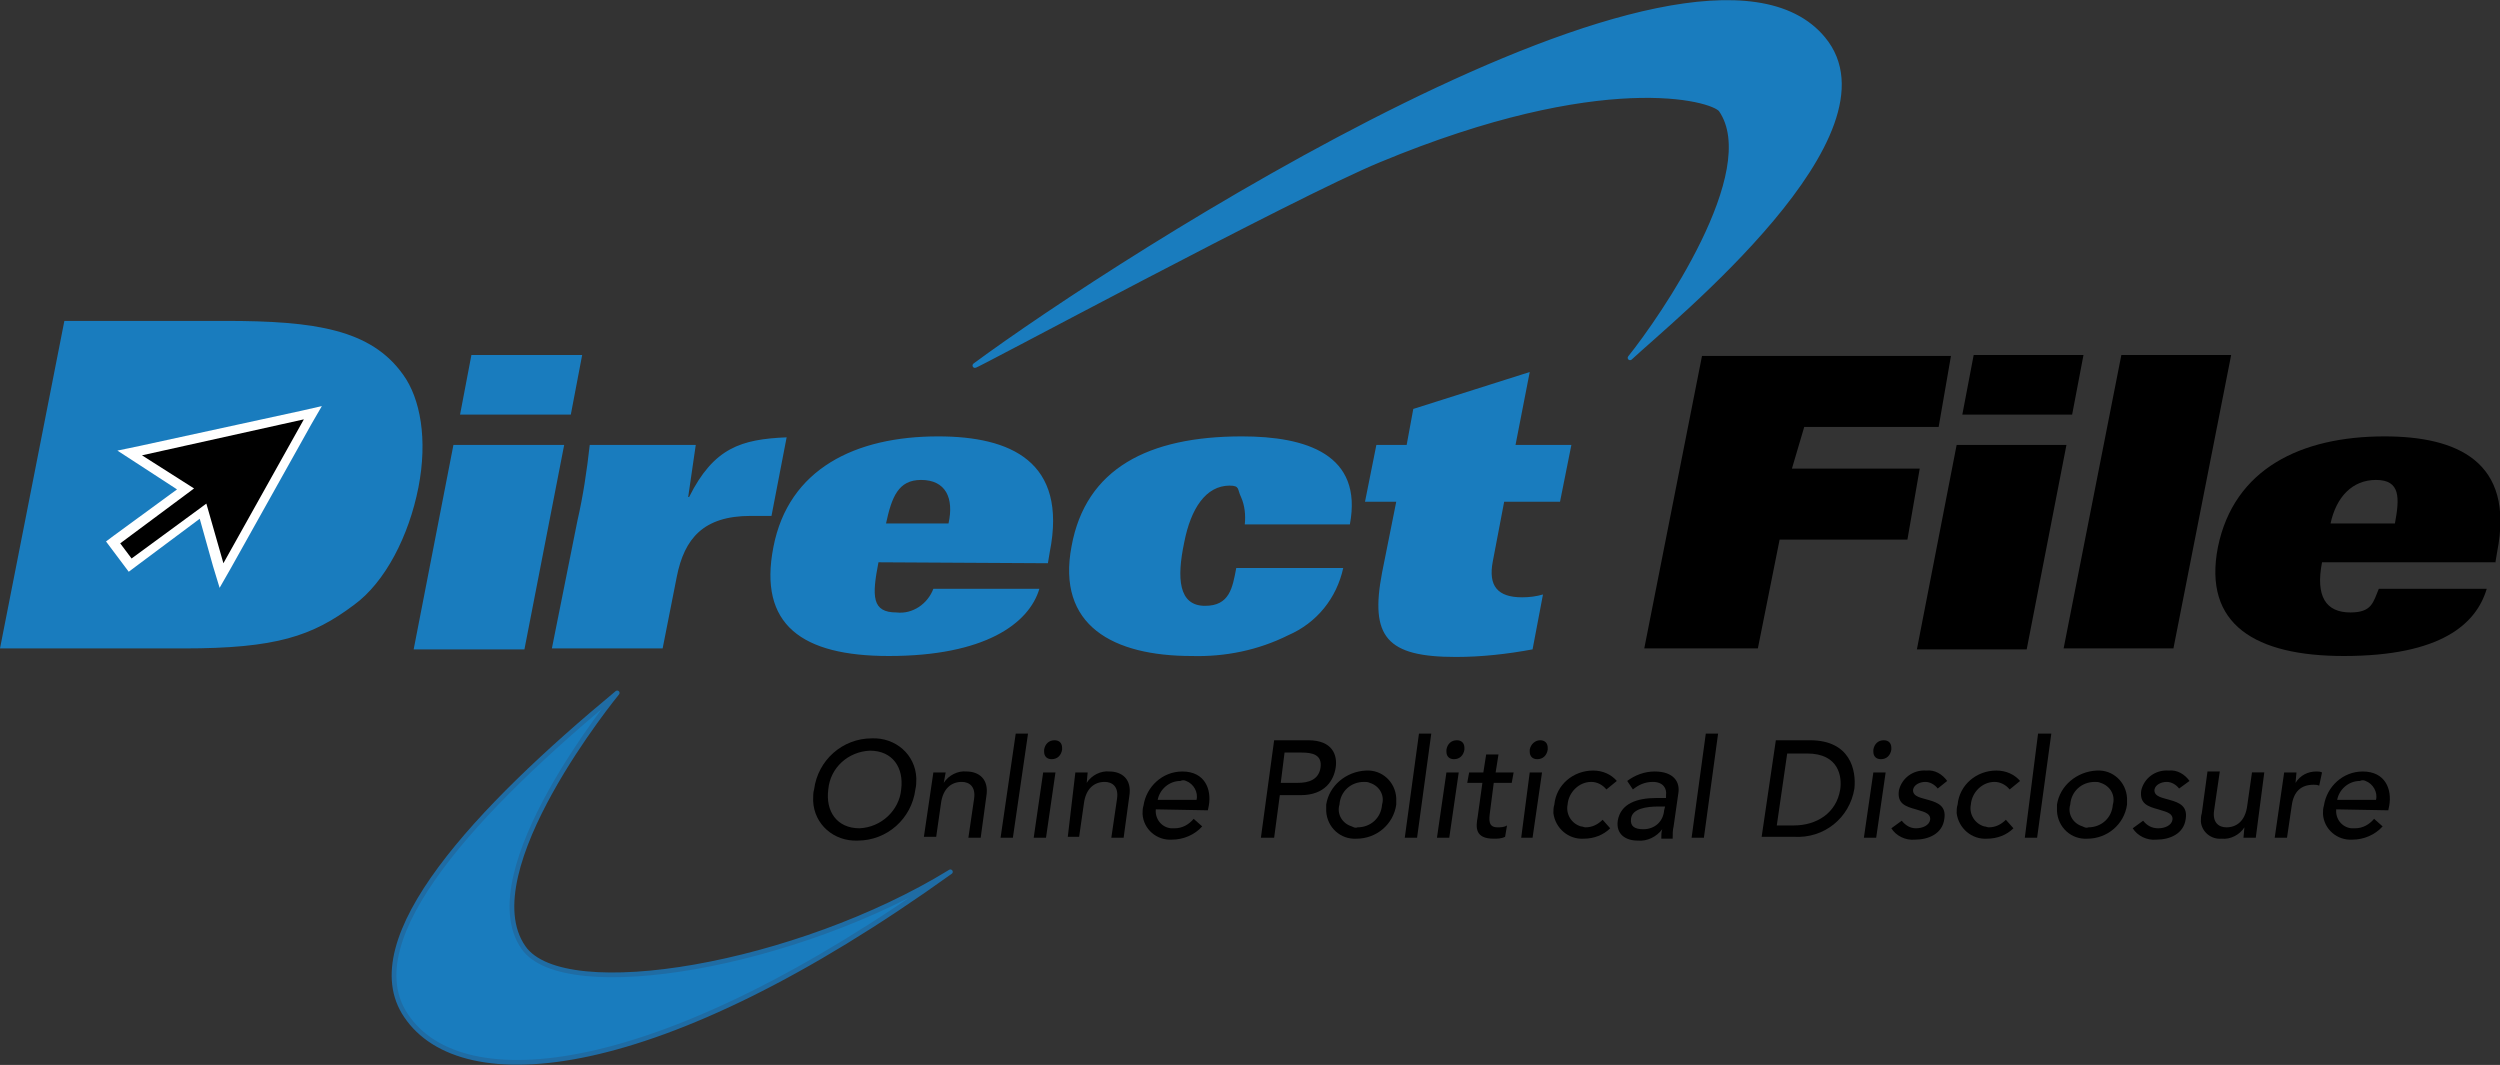 <?xml version="1.0" encoding="utf-8"?>
<!-- Generator: Adobe Illustrator 21.0.0, SVG Export Plug-In . SVG Version: 6.00 Build 0)  -->
<svg version="1.1" id="Logo_Outlined" xmlns="http://www.w3.org/2000/svg" xmlns:xlink="http://www.w3.org/1999/xlink" x="0px"
	 y="0px" viewBox="0 0 264.1 112.5" style="enable-background:new 0 0 264.1 112.5;" xml:space="preserve">
<rect x="0" y="0" width="264.1" height="112.5" fill="#333333" stroke="none"/>
<style type="text/css">
	.st0{clip-path:url(#SVGID_2_);}
	.st1{clip-path:url(#SVGID_4_);}
	.st2{fill:#197CBE;}
	.st3{fill:#FFFFFF;}
	.st4{fill:#197CBE;stroke:#1F6CA4;stroke-width:0.5;stroke-linecap:round;stroke-linejoin:round;}
	.st5{fill:#197CBE;stroke:#197CBE;stroke-width:0.5;stroke-linecap:round;stroke-linejoin:round;}
</style>
<title>DirectFileLogo</title>
<g>
	<defs>
		<rect id="SVGID_1_" x="-23.6" y="-21.5" width="352.8" height="90.9"/>
	</defs>
	<clipPath id="SVGID_2_">
		<use xlink:href="#SVGID_1_"  style="overflow:visible;"/>
	</clipPath>
	<g class="st0">
		<path d="M246.2,55.3c0.6-2.8,2.3-4.6,4.8-4.6c2.6,0,2.5,1.9,2,4.6H246.2z M263.6,59.5l0.2-1.2c1.9-9.6-4.3-12.2-11.9-12.2
			c-8.8,0-15.9,3.4-17.6,11.7c-1.6,8.2,4,11.5,13.3,11.5c10.3,0,14-3.4,15.1-7.1h-11.4c-0.6,1.4-0.7,2.5-3,2.5c-2.6,0-3.7-1.7-3-5.3
			H263.6L263.6,59.5z M224.1,37.5l-6.1,31h11.6l6.1-31H224.1z M208.5,37.5l-1.2,6.3h11.6l1.2-6.3H208.5L208.5,37.5z M206.7,47
			l-4.2,21.6h11.6l4.2-21.6H206.7z M173.7,68.5h12l2.3-11.5h13.5l1.3-7.5h-13.5l1.3-4.4h14.2l1.3-7.5h-26.3L173.7,68.5z"/>
	</g>
</g>
<g>
	<defs>
		<rect id="SVGID_3_" x="-23.6" y="-21.5" width="352.8" height="90.9"/>
	</defs>
	<clipPath id="SVGID_4_">
		<use xlink:href="#SVGID_3_"  style="overflow:visible;"/>
	</clipPath>
	<g class="st1">
		<path class="st2" d="M149.3,43.2l-0.7,3.8h-3.2l-1.2,6h3.3l-1.5,7.5c-1.3,6.8,0.5,8.9,7.8,8.9c2.7,0,5.4-0.3,8.1-0.8l1.1-5.8
			c-0.7,0.2-1.4,0.3-2.2,0.3c-2.6,0-3.6-1.2-3.1-3.8l1.2-6.3h5.9l1.2-6h-5.9l1.5-7.7L149.3,43.2z M142.6,55.4
			c1.4-7.4-4.6-9.3-11.4-9.3c-9.9,0-16.5,3.4-18,11.6c-1.6,8.4,4.4,11.6,12.7,11.6c3.5,0.1,7-0.6,10.2-2.2c3-1.3,5.1-3.9,5.8-7.1
			h-11.3c-0.4,2.1-0.7,4-3.3,4c-2.8,0-3-2.9-2.2-6.7c0.7-3.6,2.3-6,4.8-6c1.1,0,0.8,0.4,1.2,1.2c0.4,0.9,0.5,1.9,0.4,2.9L142.6,55.4
			L142.6,55.4z M93.6,55.3c0.6-2.8,1.3-4.6,3.7-4.6c2.6,0,3.5,1.9,2.9,4.6H93.6z M110.7,59.5l0.2-1.2c1.9-9.6-4.2-12.2-11.8-12.2
			c-8.7,0-15.8,3.4-17.4,11.7c-1.6,8.2,3,11.5,12.2,11.5c10.1,0,14.8-3.4,15.9-7.1H98.6c-0.6,1.6-2.2,2.7-3.9,2.5
			c-2.6,0-2.6-1.7-1.9-5.3L110.7,59.5L110.7,59.5z M58.3,68.5H70l1.5-7.6c0.8-4,2.8-6.4,7.8-6.4h2.2l1.6-8.3
			c-4.8,0.2-7.7,1.1-10.3,6.3h-0.1l0.8-5.5H62.3c-0.3,2.7-0.7,5.4-1.3,8L58.3,68.5z M49.8,37.5l-1.2,6.3h11.7l1.2-6.3H49.8
			L49.8,37.5z M47.9,47l-4.2,21.6h11.7L59.6,47L47.9,47z M0,68.5h19.4c9.8,0,13.6-1.3,18-4.6c3.3-2.4,5.8-7.3,6.8-12.4
			s0.2-9.4-1.6-11.9c-3.4-4.8-9.3-5.7-18.8-5.7H6.8L0,68.5z"/>
	</g>
</g>
<polygon points="21.5,54 13.8,59.7 12,57.3 19.7,51.6 13.8,47.8 33,43.6 23.4,60.8 "/>
<path class="st3" d="M32.1,44.3l-8.5,15.2l-1.8-6.3L13.9,59l-1.2-1.6l7.8-5.8L15,48.1L32.1,44.3 M34,42.9l-2.2,0.5l-17,3.7l-2.4,0.5
	l2,1.3l4.3,2.8l-6.7,4.9l-0.8,0.6l0.6,0.8l1.2,1.6l0.6,0.8l0.8-0.6l6.7-5l1.4,5l0.7,2.3l1.2-2.1l8.5-15.2L34,42.9L34,42.9z"/>
<path class="st4" d="M65.2,73.2c-14.6,12.1-27.8,26-22.3,34.1c5.9,8.8,26.6,7,57.5-15.2c-16.1,9.9-40.8,14.2-45.1,8
	C49.7,92.1,65.2,73.2,65.2,73.2z"/>
<path class="st5" d="M103,38.6c14.9-11,76.2-50.7,89.6-34.5c8.3,10-16,29.6-20.4,33.7c3.3-4.1,14.1-19.7,9.6-26.2
	c-0.9-1.2-12.5-4.5-36.1,5.3C136.7,20.6,102.2,39.2,103,38.6z"/>
<path d="M86,83.4c0.4-3.1,3-5.4,6.1-5.4c2.5-0.1,4.6,1.7,4.7,4.2c0,0.4,0,0.8-0.1,1.2c-0.4,3.1-3,5.4-6.1,5.4
	c-2.5,0.1-4.6-1.7-4.7-4.2C85.9,84.1,85.9,83.7,86,83.4z M95.2,83.4c0.3-2.3-0.9-4.1-3.3-4.1c-2.3,0.1-4.2,1.8-4.4,4.1
	c-0.3,2.3,0.9,4.1,3.3,4.1C93.1,87.4,95,85.6,95.2,83.4z"/>
<path d="M98.6,81.6h1.3l-0.2,1.1l0,0c0.5-0.8,1.5-1.3,2.4-1.2c1.3,0,2.4,0.8,2.1,2.6l-0.6,4.4h-1.3l0.6-4.1c0.2-1.3-0.5-1.8-1.3-1.8
	c-1.1,0-2,0.7-2.2,2.3l-0.5,3.5h-1.3L98.6,81.6z"/>
<path d="M107.3,77.5h1.3l-1.6,11h-1.3L107.3,77.5z"/>
<path d="M110.2,81.6h1.3l-1,6.9h-1.3L110.2,81.6z M111.4,78.2c0.5,0,0.8,0.3,0.8,0.8c0,0.1,0,0.1,0,0.2c-0.1,0.6-0.5,1-1.1,1
	c-0.5,0-0.8-0.3-0.8-0.8c0-0.1,0-0.1,0-0.2C110.4,78.6,110.8,78.2,111.4,78.2L111.4,78.2z"/>
<path d="M113.6,81.6h1.3l-0.1,1.1l0,0c0.5-0.8,1.5-1.3,2.4-1.2c1.3,0,2.4,0.8,2.1,2.6l-0.6,4.4h-1.3l0.6-4.1
	c0.2-1.3-0.5-1.8-1.3-1.8c-1.1,0-2,0.7-2.2,2.3l-0.5,3.5h-1.2L113.6,81.6z"/>
<path d="M122.1,85.5c-0.1,1,0.6,1.9,1.6,2c0.1,0,0.2,0,0.4,0c0.8,0,1.5-0.4,2-1l0.9,0.8c-0.8,0.9-2,1.4-3.2,1.4
	c-1.6,0.1-3-1.1-3.1-2.7c0-0.3,0-0.6,0.1-0.9c0.3-2,2-3.6,4.1-3.6c2.4,0,3.1,1.9,2.8,3.6l-0.1,0.5L122.1,85.5L122.1,85.5z
	 M126.4,84.5c0.2-0.8-0.3-1.7-1.1-2c-0.2-0.1-0.4-0.1-0.6,0c-1.2,0-2.2,0.9-2.4,2H126.4z"/>
<path d="M134.6,78.2h3.6c2.6,0,3.1,1.6,2.9,2.9c-0.2,1.3-1.1,2.9-3.7,2.9h-2.2l-0.6,4.5h-1.4L134.6,78.2z M135.3,82.7h1.8
	c1.1,0,2.2-0.3,2.4-1.6c0.2-1.4-0.9-1.6-2-1.6h-1.8L135.3,82.7z"/>
<path d="M144.3,81.4c1.7-0.1,3.1,1.2,3.2,2.9c0,0.2,0,0.5,0,0.7c-0.3,2.1-2.1,3.6-4.2,3.6c-1.7,0.1-3.1-1.2-3.2-2.9
	c0-0.2,0-0.5,0-0.7C140.4,83,142.2,81.5,144.3,81.4z M143.4,87.4c1.4,0,2.5-1,2.6-2.4c0.3-1-0.3-2-1.3-2.3c-0.2-0.1-0.4-0.1-0.6-0.1
	c-1.4,0-2.5,1-2.6,2.4c-0.3,1,0.3,2,1.3,2.3C143,87.4,143.2,87.5,143.4,87.4L143.4,87.4z"/>
<path d="M149.9,77.5h1.3l-1.5,11h-1.3L149.9,77.5z"/>
<path d="M152.8,81.6h1.3l-1,6.9h-1.3L152.8,81.6z M153.9,78.2c0.5,0,0.8,0.3,0.8,0.8c0,0.1,0,0.1,0,0.2c-0.1,0.6-0.5,1-1.1,1
	c-0.5,0-0.8-0.3-0.8-0.8c0-0.1,0-0.1,0-0.2C152.9,78.6,153.3,78.2,153.9,78.2z"/>
<path d="M159.7,82.7h-1.9l-0.4,3.1c-0.1,0.8-0.2,1.6,0.8,1.6c0.3,0,0.7,0,1-0.2l-0.2,1.2c-0.4,0.2-0.8,0.2-1.2,0.2
	c-2,0-1.9-1.2-1.7-2.3l0.5-3.6H155l0.2-1.1h1.5l0.3-1.9h1.3l-0.3,1.9h1.9L159.7,82.7z"/>
<path d="M161.6,81.6h1.3l-1,6.9h-1.2L161.6,81.6z M162.7,78.2c0.5,0,0.8,0.3,0.8,0.8c0,0.1,0,0.1,0,0.2c-0.1,0.6-0.5,1-1.1,1
	c-0.5,0-0.8-0.3-0.8-0.8c0-0.1,0-0.1,0-0.2C161.7,78.6,162.2,78.2,162.7,78.2z"/>
<path d="M169.7,83.4c-0.4-0.5-1-0.8-1.6-0.8c-1.3,0-2.4,1.1-2.5,2.4c-0.2,1,0.4,2,1.4,2.3c0.2,0,0.3,0.1,0.5,0.1
	c0.7,0,1.3-0.3,1.8-0.8l0.8,0.9c-0.7,0.7-1.7,1.1-2.8,1.1c-1.6,0.1-3-1.1-3.2-2.7c0-0.3,0-0.6,0.1-0.9c0.2-2.1,2-3.6,4.1-3.6
	c1,0,1.9,0.4,2.5,1.1L169.7,83.4z"/>
<path d="M171.9,82.5c0.8-0.6,1.8-1,2.9-1c2,0,2.7,1.1,2.5,2.3l-0.5,3.5c-0.1,0.4-0.1,0.8-0.1,1.3h-1.2c0-0.4,0-0.7,0.1-1l0,0
	c-0.6,0.8-1.6,1.3-2.6,1.2c-1.3,0-2.3-0.7-2.1-2.1c0.3-1.8,2-2.4,4.1-2.4h1V84c0.1-0.7-0.3-1.4-1.4-1.4c-0.8,0-1.5,0.3-2.1,0.8
	L171.9,82.5z M175.2,85.2c-1.2,0-2.8,0.2-2.9,1.3c-0.1,0.8,0.4,1.1,1.3,1.1c1.2,0,2.1-0.8,2.2-2l0.1-0.4L175.2,85.2L175.2,85.2z"/>
<path d="M180.2,77.5h1.3l-1.5,11h-1.3L180.2,77.5z"/>
<path d="M187.6,78.2h3.6c4.3,0,4.9,3.2,4.7,5.1c-0.5,3.1-3.2,5.3-6.4,5.1h-3.4L187.6,78.2z M187.7,87.2h1.8c2.4,0,4.5-1.3,4.9-3.8
	c0.2-1.3-0.1-3.8-3.5-3.8h-2.1L187.7,87.2z"/>
<path d="M197.9,81.6h1.3l-1,6.9h-1.3L197.9,81.6z M199,78.2c0.5,0,0.8,0.3,0.8,0.8c0,0.1,0,0.1,0,0.2c-0.1,0.6-0.5,1-1.1,1
	c-0.5,0-0.8-0.3-0.8-0.8c0-0.1,0-0.1,0-0.2C198,78.6,198.4,78.2,199,78.2z"/>
<path d="M204.7,83.3c-0.3-0.4-0.8-0.7-1.3-0.7c-0.6,0-1.2,0.3-1.3,0.8c-0.1,0.8,1,0.9,1.6,1.1c1.1,0.3,1.9,0.7,1.7,2
	c-0.2,1.6-1.7,2.2-3.1,2.2c-1,0.1-2-0.4-2.5-1.2l1.1-0.8c0.4,0.5,0.9,0.8,1.5,0.8c0.7,0,1.4-0.3,1.5-0.9c0.1-0.8-1-0.9-1.5-1.1
	c-1.1-0.3-2-0.6-1.8-2c0.3-1.3,1.5-2.2,2.9-2.1c0.9-0.1,1.7,0.4,2.2,1.1L204.7,83.3z"/>
<path d="M212.3,83.4c-0.4-0.5-1-0.8-1.6-0.8c-1.3,0-2.4,1.1-2.5,2.4c-0.2,1,0.4,2,1.4,2.3c0.2,0,0.3,0.1,0.5,0.1
	c0.7,0,1.3-0.3,1.8-0.8l0.8,0.9c-0.7,0.7-1.7,1.1-2.8,1.1c-1.6,0.1-3-1.1-3.2-2.7c0-0.3,0-0.6,0.1-0.9c0.2-2.1,2-3.6,4.1-3.6
	c1,0,1.9,0.4,2.5,1.1L212.3,83.4z"/>
<path d="M215.3,77.5h1.4l-1.5,11h-1.3L215.3,77.5z"/>
<path d="M221.5,81.4c1.7-0.1,3.1,1.2,3.2,2.9c0,0.2,0,0.5,0,0.7c-0.3,2.1-2.1,3.6-4.2,3.6c-1.7,0.1-3.1-1.2-3.2-2.9
	c0-0.2,0-0.5,0-0.7C217.6,83,219.4,81.5,221.5,81.4z M220.6,87.4c1.4,0,2.5-1,2.6-2.4c0.3-1-0.3-2-1.3-2.3c-0.2-0.1-0.4-0.1-0.6-0.1
	c-1.4,0-2.5,1-2.6,2.4c-0.3,1,0.3,2,1.3,2.3C220.2,87.4,220.4,87.5,220.6,87.4L220.6,87.4z"/>
<path d="M230.2,83.3c-0.3-0.4-0.8-0.7-1.3-0.7c-0.6,0-1.2,0.3-1.3,0.8c-0.1,0.8,1,0.9,1.6,1.1c1.1,0.3,1.9,0.7,1.7,2
	c-0.2,1.6-1.7,2.2-3.1,2.2c-1,0.1-2-0.4-2.5-1.2l1.1-0.8c0.4,0.5,0.9,0.8,1.6,0.8c0.7,0,1.4-0.3,1.5-0.9c0.1-0.8-1-0.9-1.5-1.1
	c-1.1-0.3-2-0.6-1.8-2c0.3-1.3,1.5-2.2,2.9-2.1c0.9-0.1,1.7,0.4,2.2,1.1L230.2,83.3z"/>
<path d="M238.3,88.5H237l0.1-1.1l0,0c-0.5,0.8-1.5,1.3-2.4,1.2c-1.1,0.1-2.1-0.7-2.2-1.8c0-0.3,0-0.6,0.1-0.9l0.6-4.4h1.3l-0.6,4.1
	c-0.2,1.3,0.5,1.8,1.3,1.8c1.1,0,2-0.7,2.2-2.3l0.5-3.5h1.3L238.3,88.5z"/>
<path d="M241.3,81.6h1.3l-0.1,1.1l0,0c0.5-0.8,1.3-1.2,2.2-1.2c0.2,0,0.4,0,0.6,0.1l-0.3,1.4c-0.2-0.1-0.4-0.1-0.6-0.1
	c-1.3,0-2.1,0.7-2.3,2.2l-0.5,3.4h-1.3L241.3,81.6z"/>
<path d="M246.8,85.5c-0.1,1,0.6,1.9,1.6,2c0.1,0,0.2,0,0.4,0c0.8,0,1.5-0.4,2-1l0.9,0.8c-0.8,0.9-2,1.4-3.2,1.4
	c-1.6,0.1-3-1.1-3.1-2.7c0-0.3,0-0.6,0.1-0.9c0.3-2,2-3.6,4.1-3.6c2.4,0,3.1,1.9,2.8,3.6l-0.1,0.5L246.8,85.5L246.8,85.5z M251,84.5
	c0.2-0.8-0.3-1.7-1.1-2c-0.2-0.1-0.4-0.1-0.6,0c-1.2,0-2.2,0.9-2.4,2H251z"/>
</svg>

